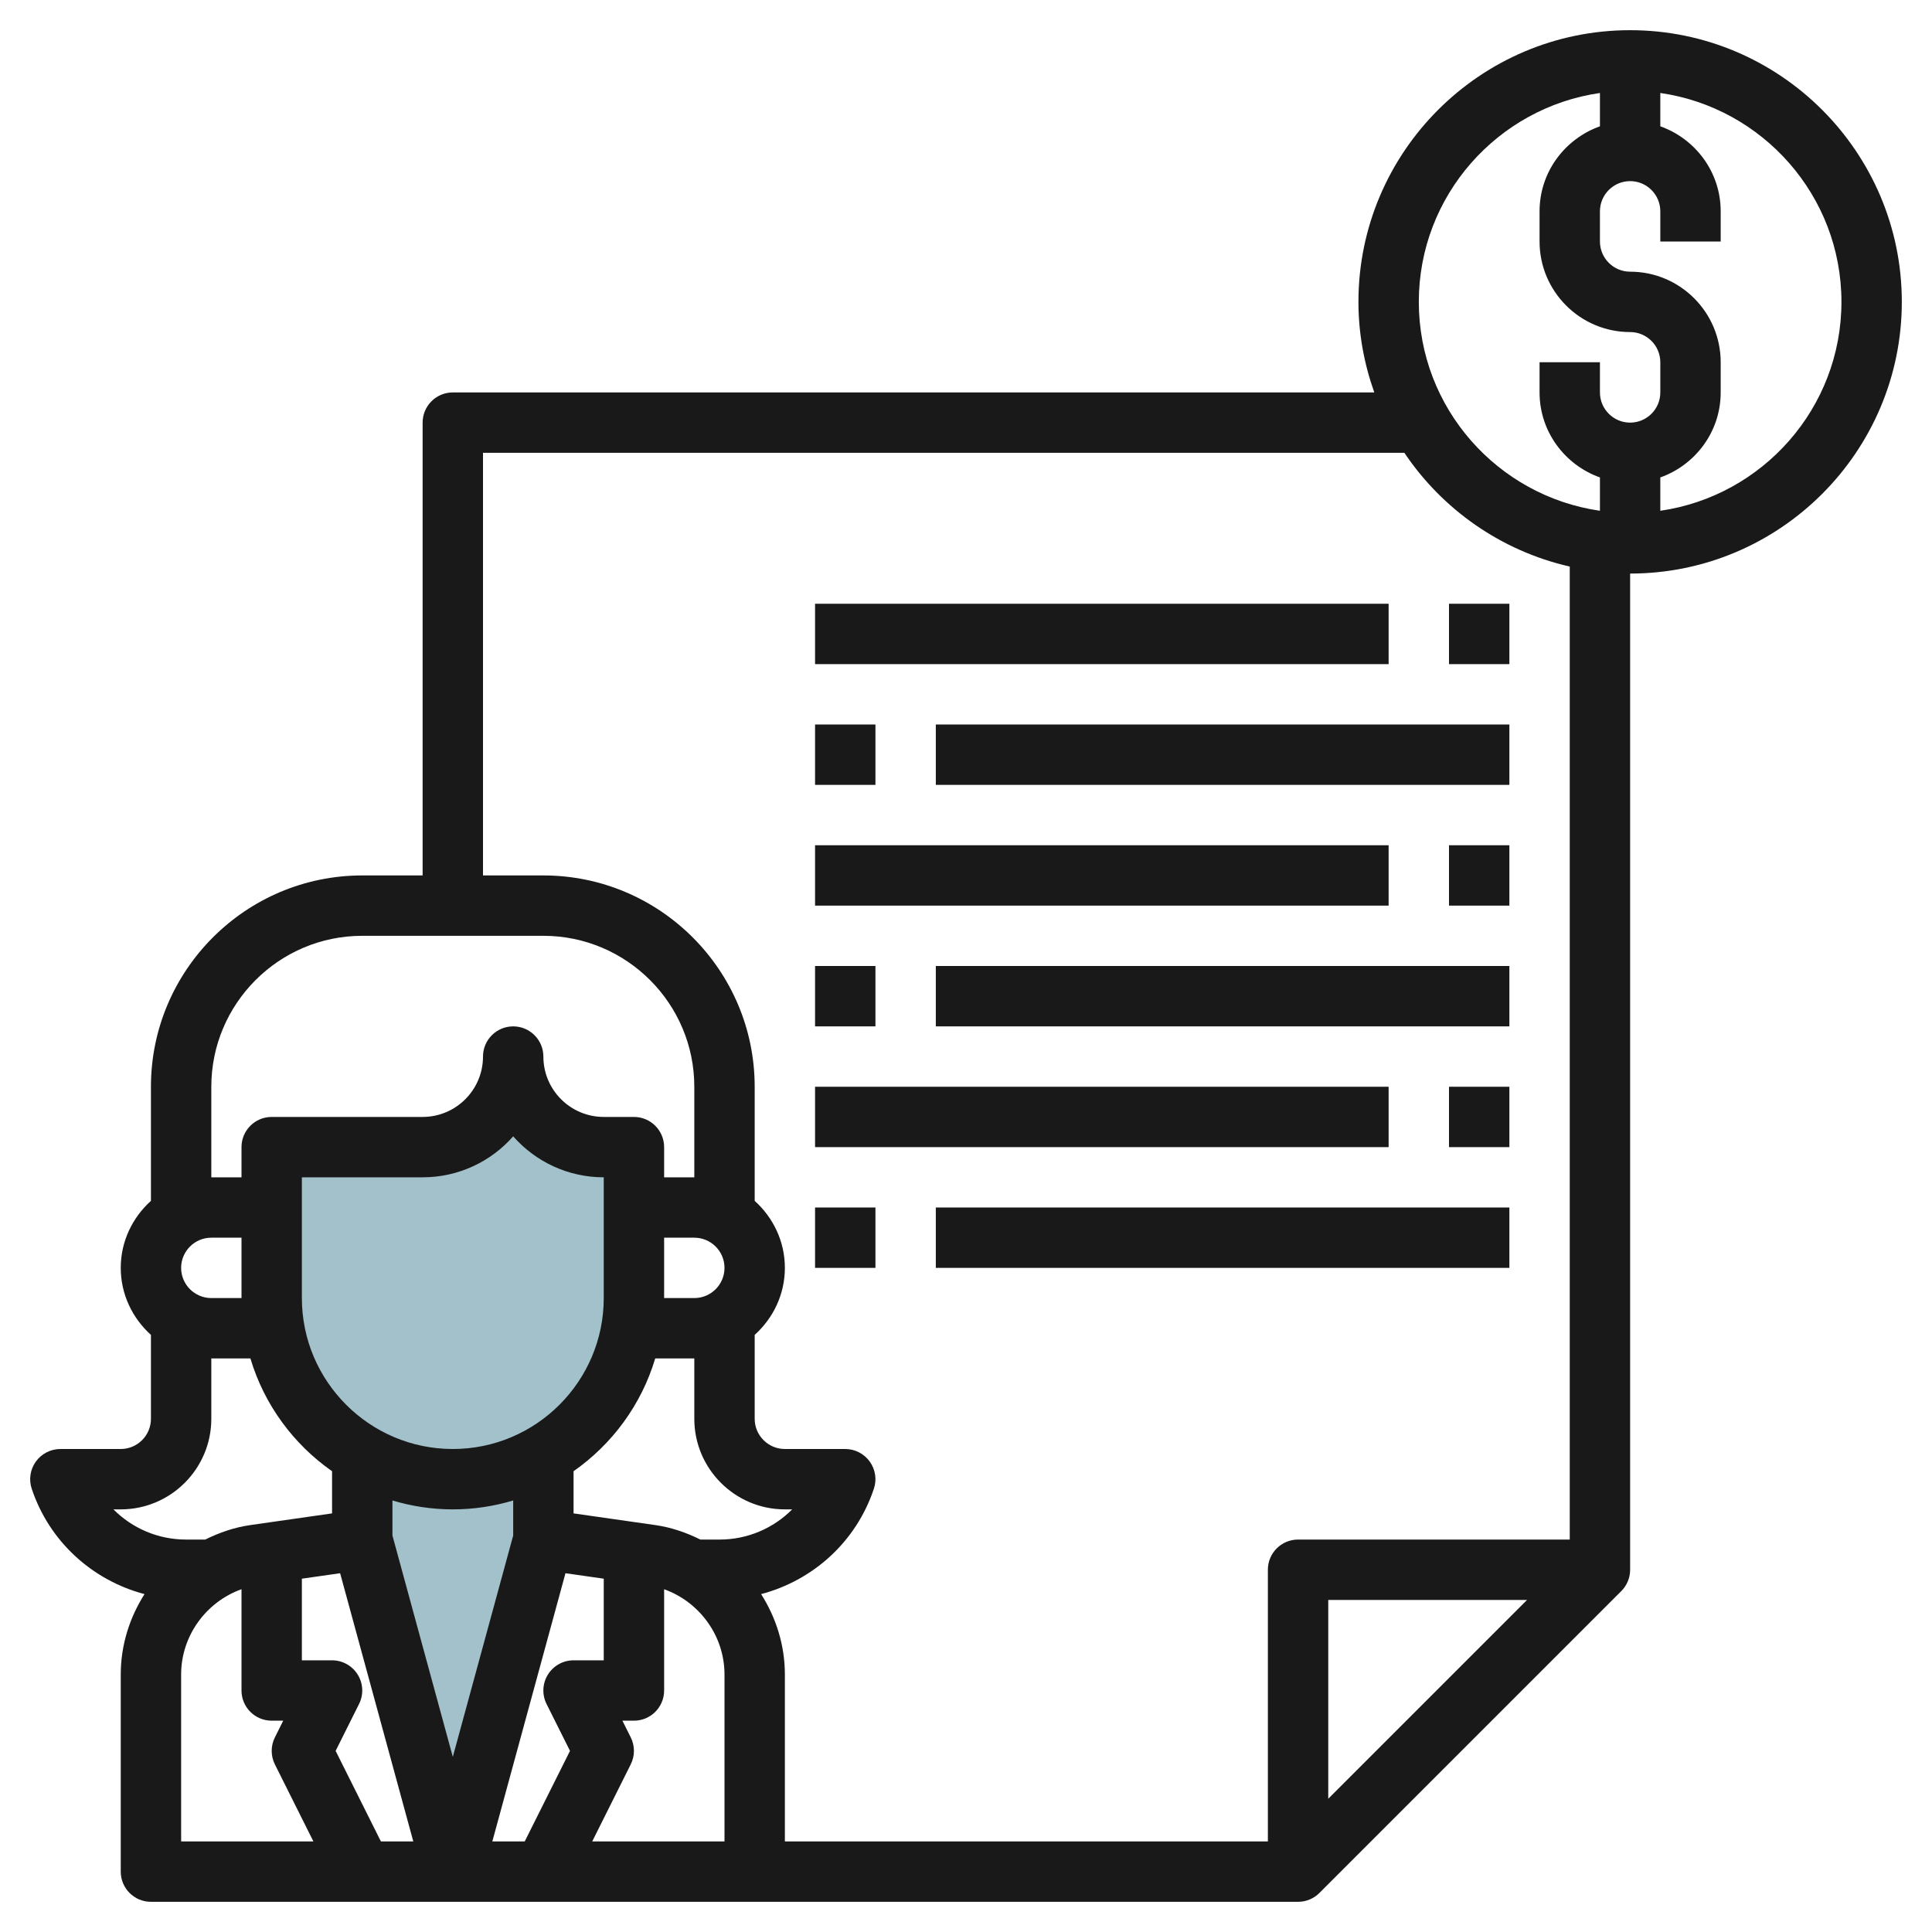 <svg id="Layer_3" enable-background="new 0 0 64 64" height="512" viewBox="0 0 64 64" width="512" xmlns="http://www.w3.org/2000/svg"><g><path d="m20 38c-1.657 0-3-1.343-3-3 0 1.657-1.343 3-3 3h-5v5c0 2.22 1.208 4.153 3 5.191v2.809l3 11 3-11v-2.809c1.792-1.038 3-2.971 3-5.191v-5z" fill="#a3c1ca"/><g fill="#191919"><path d="m4.787 52.807c-.494.778-.787 1.691-.787 2.662v6.531c0 .552.447 1 1 1h20 18c.277 0 .527-.112.708-.294l9.998-9.998c.182-.181.294-.431.294-.708v-33c4.963 0 9-4.038 9-9s-4.037-9-9-9-9 4.038-9 9c0 1.053.191 2.06.525 3h-30.525c-.553 0-1 .448-1 1v15h-2c-3.859 0-7 3.14-7 7v3.78c-.609.55-1 1.337-1 2.22s.391 1.67 1 2.22v2.78c0 .551-.448 1-1 1h-2c-.321 0-.623.155-.812.416-.188.261-.239.596-.137.901.585 1.753 2.01 3.034 3.736 3.49zm1.213 2.662c0-1.281.828-2.405 2-2.824v3.355c0 .552.447 1 1 1h.382l-.276.553c-.141.282-.141.613 0 .895l1.276 2.552h-4.382zm16-14.469h1c.552 0 1 .449 1 1s-.448 1-1 1h-1zm-.295 4h1.295v2c0 1.654 1.346 3 3 3h.242c-.622.626-1.479 1-2.404 1h-.637c-.463-.23-.961-.404-1.494-.48l-2.707-.387v-1.397c1.28-.895 2.248-2.205 2.705-3.736zm-3.6 11.447.777 1.553-1.5 3h-1.073l2.423-8.885 1.268.181v2.704h-1c-.347 0-.668.18-.851.474-.182.295-.199.663-.044.973zm1.895-13.447c0 2.757-2.243 5-5 5s-5-2.243-5-5v-4h4c1.193 0 2.267-.525 3-1.357.733.832 1.807 1.357 3 1.357zm-5 7c.695 0 1.366-.105 2-.295v1.161l-2 7.333-2-7.333v-1.161c.634.19 1.305.295 2 .295zm-3.733 2.115 2.424 8.885h-1.073l-1.5-3 .776-1.553c.155-.31.139-.678-.044-.973-.182-.294-.503-.474-.85-.474h-1v-2.704zm12.733 8.885h-4.382l1.276-2.553c.141-.282.141-.613 0-.895l-.276-.552h.382c.553 0 1-.448 1-1v-3.354c1.172.419 2 1.542 2 2.824zm20-1.414v-6.586h6.586zm17-49.586c0 3.519-2.614 6.432-6 6.92v-1.104c1.161-.414 2-1.514 2-2.816v-1c0-1.654-1.346-3-3-3-.552 0-1-.449-1-1v-1c0-.551.448-1 1-1s1 .449 1 1v1h2v-1c0-1.302-.839-2.402-2-2.816v-1.104c3.386.488 6 3.401 6 6.92zm-8-6.92v1.104c-1.161.414-2 1.514-2 2.816v1c0 1.654 1.346 3 3 3 .552 0 1 .449 1 1v1c0 .551-.448 1-1 1s-1-.449-1-1v-1h-2v1c0 1.302.839 2.402 2 2.816v1.104c-3.386-.488-6-3.401-6-6.92s2.614-6.432 6-6.92zm-37 11.92h30.522c1.259 1.877 3.207 3.25 5.478 3.768v32.232h-9c-.553 0-1 .448-1 1v9h-16v-5.531c0-.971-.293-1.884-.787-2.662 1.726-.456 3.151-1.737 3.735-3.49.103-.305.051-.64-.137-.901s-.49-.416-.811-.416h-2c-.552 0-1-.449-1-1v-2.78c.609-.549 1-1.337 1-2.22s-.391-1.67-1-2.22v-3.78c0-3.86-3.141-7-7-7h-2zm-9 21c0-2.757 2.243-5 5-5h6c2.757 0 5 2.243 5 5v3h-1v-1c0-.552-.447-1-1-1h-1c-1.103 0-2-.897-2-2 0-.552-.447-1-1-1s-1 .448-1 1c0 1.103-.897 2-2 2h-5c-.553 0-1 .448-1 1v1h-1zm1 7h-1c-.552 0-1-.449-1-1s.448-1 1-1h1zm-4 7c1.654 0 3-1.346 3-3v-2h1.295c.457 1.531 1.425 2.841 2.705 3.736v1.397l-2.707.387c-.533.076-1.03.25-1.494.48h-.637c-.925 0-1.782-.374-2.404-1z"/><path d="m48 20h2v2h-2z"/><path d="m27 20h19v2h-19z"/><path d="m27 24h2v2h-2z"/><path d="m31 24h19v2h-19z"/><path d="m48 28h2v2h-2z"/><path d="m27 28h19v2h-19z"/><path d="m27 32h2v2h-2z"/><path d="m31 32h19v2h-19z"/><path d="m48 36h2v2h-2z"/><path d="m27 36h19v2h-19z"/><path d="m27 40h2v2h-2z"/><path d="m31 40h19v2h-19z"/></g></g></svg>